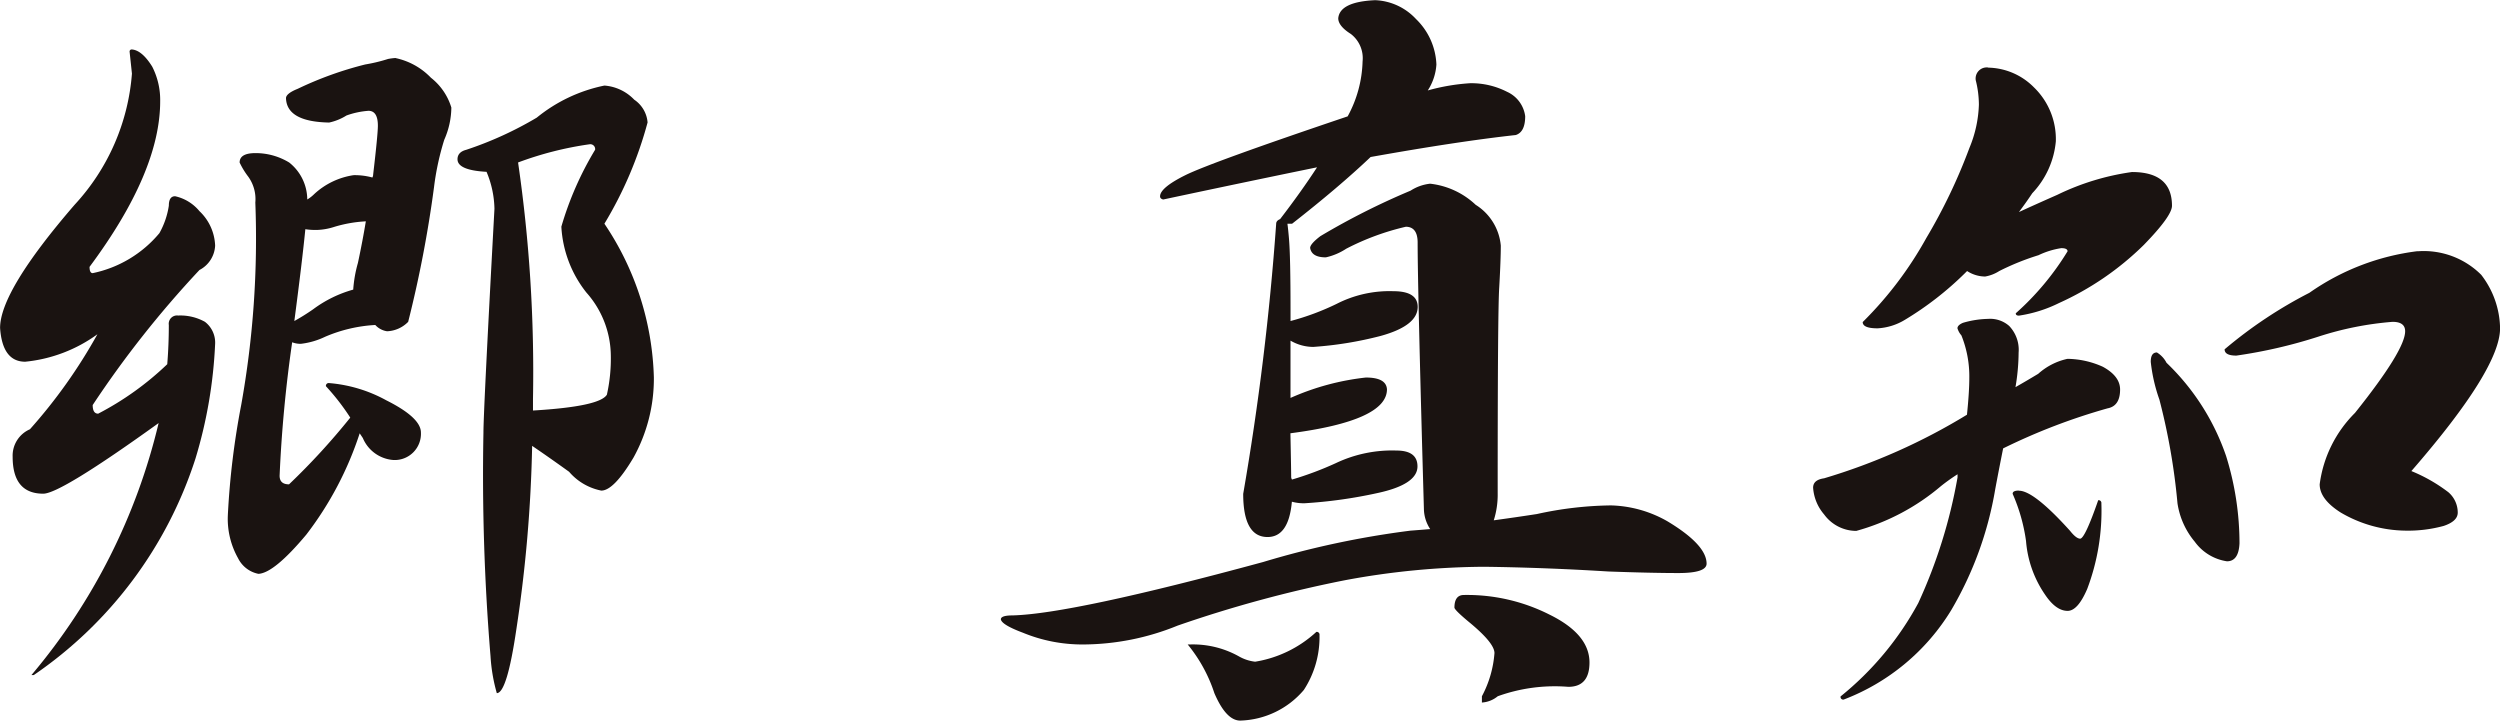 <svg xmlns="http://www.w3.org/2000/svg" width="94.721" height="27.302" viewBox="0 0 94.721 27.302"><g transform="translate(1191.922 -168.53)"><path d="M-1186.926,171.777q.386.03.773.654a2.774,2.774,0,0,1,.3,1.308q0,2.677-2.676,6.275c0,.159.04.238.119.238a4.469,4.469,0,0,0,2.528-1.516,3.048,3.048,0,0,0,.357-1.041q0-.357.238-.357a1.662,1.662,0,0,1,.922.565,1.888,1.888,0,0,1,.594,1.308,1.1,1.1,0,0,1-.594.922,38.719,38.719,0,0,0-4.045,5.116c0,.219.069.327.208.327a11.306,11.306,0,0,0,2.617-1.874q.06-.742.059-1.487a.315.315,0,0,1,.357-.357,1.911,1.911,0,0,1,1.011.238.991.991,0,0,1,.387.833,17.634,17.634,0,0,1-.743,4.342,15.79,15.79,0,0,1-6.127,8.208h-.089a23.034,23.034,0,0,0,4.818-9.547q-3.718,2.677-4.371,2.676-1.16,0-1.16-1.4a1.09,1.09,0,0,1,.655-1.041,19.848,19.848,0,0,0,2.557-3.6,5.58,5.58,0,0,1-2.736,1.041q-.863,0-.952-1.279,0-1.4,2.825-4.669a8.234,8.234,0,0,0,2.171-4.967l-.089-.833A.078.078,0,0,1-1186.926,171.777Zm9.993.327a2.605,2.605,0,0,1,1.338.744,2.275,2.275,0,0,1,.774,1.13,3.081,3.081,0,0,1-.268,1.219,10.119,10.119,0,0,0-.387,1.785,44.983,44.983,0,0,1-.981,5.115,1.181,1.181,0,0,1-.8.357.751.751,0,0,1-.446-.238,5.6,5.6,0,0,0-1.9.446,2.877,2.877,0,0,1-.922.268.866.866,0,0,1-.327-.059,50.5,50.5,0,0,0-.476,5.056c0,.219.119.327.357.327a25.8,25.8,0,0,0,2.32-2.528,8.687,8.687,0,0,0-.922-1.19.105.105,0,0,1,.119-.119,5.411,5.411,0,0,1,2.171.655q1.308.655,1.309,1.219a.994.994,0,0,1-1.041,1.041,1.363,1.363,0,0,1-1.16-.833l-.119-.178a12.786,12.786,0,0,1-2.022,3.837q-1.22,1.457-1.814,1.487a1.1,1.1,0,0,1-.773-.594,3.035,3.035,0,0,1-.386-1.636,29.872,29.872,0,0,1,.505-4.164,35.644,35.644,0,0,0,.536-7.673,1.454,1.454,0,0,0-.268-.981,2.969,2.969,0,0,1-.327-.536q0-.357.6-.357a2.446,2.446,0,0,1,1.279.357,1.8,1.8,0,0,1,.684,1.4,1.375,1.375,0,0,0,.267-.208,2.8,2.8,0,0,1,1.487-.713,2.5,2.5,0,0,1,.713.089.263.263,0,0,0,.03-.119q.178-1.517.178-1.844,0-.564-.357-.565a3.128,3.128,0,0,0-.833.178,2.031,2.031,0,0,1-.655.267q-1.606-.029-1.636-.922,0-.178.446-.357a13.387,13.387,0,0,1,2.558-.922,6.08,6.08,0,0,0,.862-.208A2.465,2.465,0,0,1-1176.933,172.1Zm-3.42,6.483q-.12,1.22-.417,3.479a8.037,8.037,0,0,0,.714-.446,4.614,4.614,0,0,1,1.517-.744,4.909,4.909,0,0,1,.178-1.011q.178-.832.3-1.576a5.016,5.016,0,0,0-1.19.208,2.354,2.354,0,0,1-.684.119A2.514,2.514,0,0,1-1180.353,178.587Zm11.331-5.442a1.743,1.743,0,0,1,1.13.535,1.151,1.151,0,0,1,.506.862,14.876,14.876,0,0,1-1.636,3.837,10.917,10.917,0,0,1,1.874,5.829,6.17,6.17,0,0,1-.773,3.034q-.744,1.249-1.22,1.249a2.161,2.161,0,0,1-1.219-.713q-.744-.536-1.4-.982a52.786,52.786,0,0,1-.595,6.93q-.357,2.438-.744,2.439a6.51,6.51,0,0,1-.238-1.4,83.4,83.4,0,0,1-.268-8.476q0-.8.417-8.476a3.782,3.782,0,0,0-.3-1.4q-1.1-.06-1.1-.476c0-.178.109-.3.327-.357a13.579,13.579,0,0,0,2.676-1.22A5.937,5.937,0,0,1-1169.022,173.145Zm-3.271,2.914a55.015,55.015,0,0,1,.565,8.952v.446q2.527-.149,2.8-.6a6.281,6.281,0,0,0,.149-1.487,3.639,3.639,0,0,0-.922-2.379,4.391,4.391,0,0,1-.952-2.5,12.255,12.255,0,0,1,1.279-2.914.184.184,0,0,0-.208-.208A12.859,12.859,0,0,0-1172.294,176.059Z" transform="translate(0 -1.373)" fill="#1a1311"/><path d="M-1109.959,175.49a3,3,0,0,1,1.725.8,2.038,2.038,0,0,1,.952,1.546q0,.535-.059,1.576-.06.863-.059,7.821a3.189,3.189,0,0,1-.149,1.011q.862-.118,1.636-.238a13.663,13.663,0,0,1,2.8-.327,4.523,4.523,0,0,1,2.141.6q1.486.892,1.487,1.606,0,.357-1.071.357-1.012,0-2.647-.059-2.409-.149-4.7-.179a29.521,29.521,0,0,0-5.264.506,47.25,47.25,0,0,0-6.365,1.725,9.55,9.55,0,0,1-3.569.713,5.9,5.9,0,0,1-2.29-.446q-.8-.3-.833-.506,0-.149.446-.149,2.26-.06,9.487-2.022a34.127,34.127,0,0,1,5.591-1.19c.257-.019.506-.039.743-.059a1.42,1.42,0,0,1-.238-.743q-.238-8.356-.238-10.112,0-.595-.446-.6a9.6,9.6,0,0,0-2.26.833,2.307,2.307,0,0,1-.773.327c-.357,0-.555-.119-.594-.357q0-.149.387-.446a27.331,27.331,0,0,1,3.42-1.725A1.688,1.688,0,0,1-1109.959,175.49Zm1.517-3.807a2.973,2.973,0,0,1,1.4.327,1.18,1.18,0,0,1,.684.922q0,.6-.357.714-2.171.238-5.5.833-1.19,1.131-2.974,2.527h-.178q.029.209.059.565.059.685.059,2.706v.416a9.563,9.563,0,0,0,1.755-.654,4.388,4.388,0,0,1,2.141-.476q.921,0,.922.594,0,.713-1.4,1.1a13.865,13.865,0,0,1-2.557.417,1.715,1.715,0,0,1-.862-.238v2.171a9.582,9.582,0,0,1,2.855-.773q.773,0,.8.446,0,1.19-3.658,1.666.029,1.428.029,1.665a.22.22,0,0,0,.03.089,12.493,12.493,0,0,0,1.665-.624,4.961,4.961,0,0,1,2.29-.476q.8,0,.8.6,0,.685-1.517,1.011a17.894,17.894,0,0,1-2.766.387,1.726,1.726,0,0,1-.476-.059q-.119,1.338-.922,1.338-.921,0-.922-1.636a102.487,102.487,0,0,0,1.249-10.231c0-.079.049-.138.149-.178q.8-1.041,1.4-1.963-2.617.536-5.829,1.22c-.079-.02-.119-.059-.119-.119q0-.326.952-.8t6.156-2.231a4.577,4.577,0,0,0,.565-2.082,1.157,1.157,0,0,0-.446-1.041q-.475-.3-.476-.594.059-.625,1.4-.685a2.23,2.23,0,0,1,1.546.714,2.529,2.529,0,0,1,.773,1.725,2.042,2.042,0,0,1-.327.981A7.7,7.7,0,0,1-1108.442,171.683Zm-10.587,21.264a3.57,3.57,0,0,1,1.814.446,1.605,1.605,0,0,0,.625.208,4.467,4.467,0,0,0,2.32-1.13.105.105,0,0,1,.119.119,3.665,3.665,0,0,1-.594,2.082,3.28,3.28,0,0,1-2.409,1.16q-.535,0-.981-1.041a5.693,5.693,0,0,0-1.011-1.844Zm10.349-1.874a6.921,6.921,0,0,1,3.242.743q1.516.744,1.516,1.815,0,.921-.8.922a6.368,6.368,0,0,0-2.676.357,1.046,1.046,0,0,1-.6.238v-.238a4.119,4.119,0,0,0,.476-1.636q0-.386-.982-1.19-.535-.446-.535-.535C-1109.037,191.232-1108.918,191.073-1108.68,191.073Z" transform="translate(-27.777)" fill="#1a1311"/><path d="M-1063.261,184a3.351,3.351,0,0,1,1.339.3q.654.357.654.862,0,.625-.476.714a23.082,23.082,0,0,0-3.955,1.517q-.15.744-.3,1.546a13.394,13.394,0,0,1-1.666,4.58,8.186,8.186,0,0,1-4.074,3.39.1.1,0,0,1-.119-.119,11.679,11.679,0,0,0,2.944-3.539,19.386,19.386,0,0,0,1.487-4.759v-.119a7.223,7.223,0,0,0-.625.446,8.407,8.407,0,0,1-3.212,1.7,1.51,1.51,0,0,1-1.219-.625,1.73,1.73,0,0,1-.416-1.011c0-.2.138-.317.416-.357a22.86,22.86,0,0,0,5.413-2.409q.089-.862.089-1.4a4.146,4.146,0,0,0-.3-1.606.714.714,0,0,1-.149-.268c0-.078.069-.148.208-.208a3.6,3.6,0,0,1,.952-.149,1.088,1.088,0,0,1,.8.268,1.308,1.308,0,0,1,.357,1.011,8.028,8.028,0,0,1-.119,1.308q.417-.238.862-.506A2.425,2.425,0,0,1-1063.261,184Zm-3-11.033a2.5,2.5,0,0,1,1.725.743,2.727,2.727,0,0,1,.833,2.052,3.285,3.285,0,0,1-.892,1.963q-.238.357-.506.713.654-.3,1.457-.654a9.434,9.434,0,0,1,2.825-.862q1.517,0,1.517,1.278,0,.387-1.071,1.487a11.041,11.041,0,0,1-3.212,2.2,5.085,5.085,0,0,1-1.517.476c-.08,0-.119-.03-.119-.089a10.349,10.349,0,0,0,1.963-2.349c0-.079-.08-.119-.238-.119a3.055,3.055,0,0,0-.863.267,9.6,9.6,0,0,0-1.487.6,1.442,1.442,0,0,1-.535.208,1.267,1.267,0,0,1-.684-.208l-.089.089a12.129,12.129,0,0,1-2.26,1.755,2.226,2.226,0,0,1-1.041.327c-.377,0-.565-.078-.565-.238a14.039,14.039,0,0,0,2.409-3.182,20.9,20.9,0,0,0,1.636-3.42,4.612,4.612,0,0,0,.357-1.636,3.815,3.815,0,0,0-.119-.922A.421.421,0,0,1-1066.264,172.962Zm1.16,16.029q.565,0,1.934,1.517c.158.2.287.3.386.3q.178,0,.684-1.457a.106.106,0,0,1,.12.119,8.371,8.371,0,0,1-.536,3.241q-.357.833-.743.833-.446,0-.862-.625a4.16,4.16,0,0,1-.714-2.022,6.7,6.7,0,0,0-.506-1.785C-1065.343,189.032-1065.263,188.991-1065.1,188.991Zm5.234-5.234a.981.981,0,0,1,.357.386,8.852,8.852,0,0,1,2.26,3.539,11.125,11.125,0,0,1,.506,3.3q-.03.684-.476.684a1.842,1.842,0,0,1-1.22-.744,2.939,2.939,0,0,1-.654-1.457,24.2,24.2,0,0,0-.685-3.926,6.269,6.269,0,0,1-.327-1.427C-1060.108,183.876-1060.03,183.758-1059.87,183.758Zm9.873-3.837a3.078,3.078,0,0,1,2.409.892,3.4,3.4,0,0,1,.714,2.022q0,1.547-3.361,5.413a6.116,6.116,0,0,1,1.4.8,1.018,1.018,0,0,1,.357.773c0,.219-.178.387-.535.506a5.135,5.135,0,0,1-1.457.178,4.952,4.952,0,0,1-2.439-.684q-.8-.506-.8-1.071a4.665,4.665,0,0,1,1.338-2.706q1.9-2.378,1.9-3.093,0-.357-.476-.357a12.169,12.169,0,0,0-2.825.565,18.657,18.657,0,0,1-3.093.714c-.3,0-.446-.079-.446-.238a16.9,16.9,0,0,1,3.212-2.141A9.057,9.057,0,0,1-1050,179.921Z" transform="translate(-50.327 -1.874)" fill="#1a1311"/></g></svg>